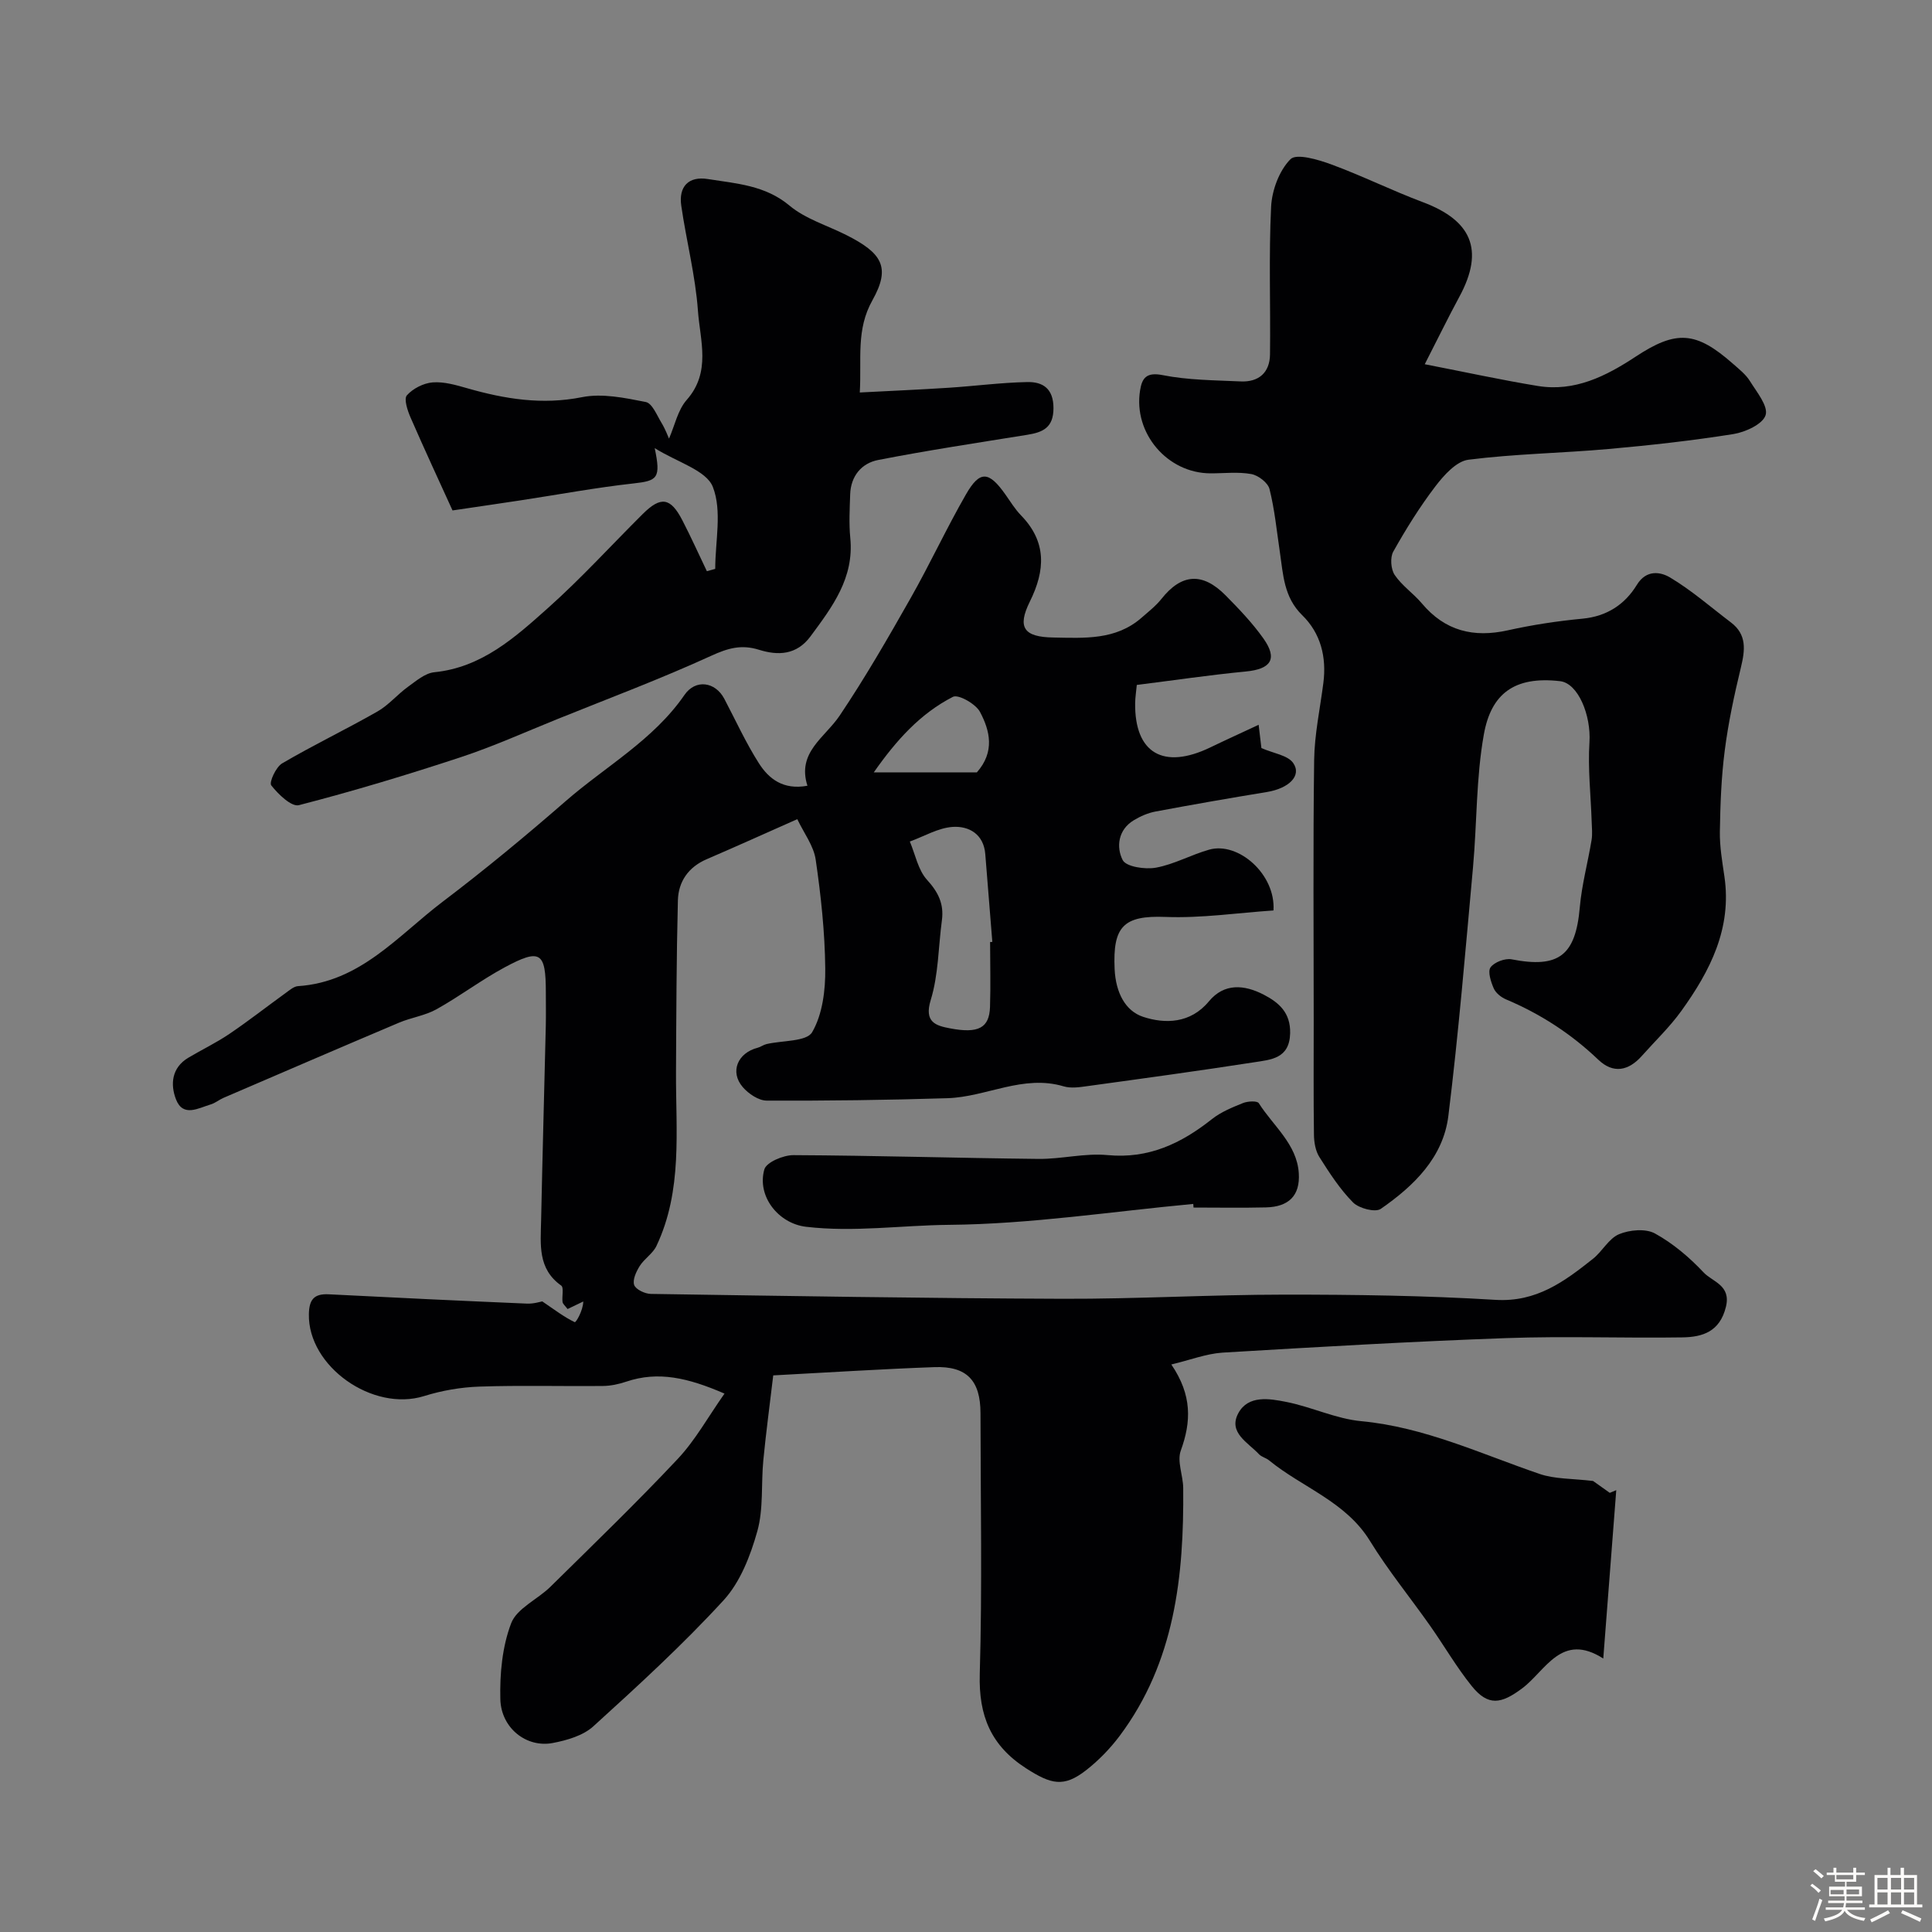 <svg enable-background="new 0 0 400 400" viewBox="0 0 400 400" xmlns="http://www.w3.org/2000/svg"><rect x="0" y="0" width="400" height="400" fill="#808080" stroke="none"/><path d="m374.8 390.4.4-.4c.7.5 1.3 1 1.8 1.4l-.5.5c-.5-.6-1.1-1.1-1.7-1.5zm1 7.3-.6-.3c.5-1.4 1.1-2.8 1.5-4.3.2.1.4.2.6.3-.5 1.3-1 2.8-1.5 4.3zm-.4-10.3.5-.4c.4.3 1 .8 1.7 1.4l-.5.5c-.5-.5-1.1-1-1.7-1.5zm2.5.3h1.7v-1h.6v1h3.5v-1h.6v1h1.8v.5h-1.8v1.4h-2v1h3.2v2h-3.2v.9h3.3v.5h-3.4c0 .3-.1.6-.1.9h4v.5h-3.7c.7.9 1.9 1.5 3.8 1.7-.1.2-.2.4-.3.6-2.1-.4-3.5-1.1-4-2.1-.4 1-1.8 1.7-4 2.2-.1-.2-.2-.4-.3-.6 2.1-.4 3.4-1 3.8-1.8h-3.4v-.5h3.6c.1-.3.1-.6.2-.9h-3.3v-.5h3.4c0-.3 0-.6 0-.9h-3.2v-2h3.3v-1h-2.1v-1.4h-1.7v-.5zm1.1 3.5v1h2.7c0-.3 0-.4 0-.4 0-.1 0-.2 0-.2 0-.1 0-.2 0-.3h-2.7zm1.2-3v.9h3.5v-.9zm4.7 3h-2.6v.6.4h2.6z" fill="#fcfbfa"/><path d="m393.6 386.7h.6v1.5h2.7v6.1h1.1v.6h-11v-.6h1.1v-6.1h2.7v-1.5h.6v1.5h2.1v-1.5zm-2.7 8.8.4.6c-1.2.6-2.5 1.3-3.8 1.9-.1-.2-.2-.4-.3-.6 1.2-.6 2.5-1.2 3.7-1.9zm-2.2-6.7v2.4h2.1v-2.4zm0 3v2.5h2.1v-2.5zm2.8-3v2.4h2.1v-2.4zm0 3v2.5h2.1v-2.5zm6 6.1c-1.4-.7-2.7-1.3-3.9-1.8l.3-.6c1.5.6 2.7 1.2 3.9 1.7zm-1.2-9.1h-2.1v2.4h2.1zm-2.1 3v2.5h2.1v-2.5z" fill="#fcfbfa"/><g fill="#010103"><path d="m242.51 282.5c4.33 6.36 4.13 11.86 1.96 17.83-.81 2.22.47 5.13.5 7.73.17 18.27-1.73 36.05-13.15 51.33-1.98 2.64-4.37 5.1-6.96 7.12-4.63 3.61-7.25 2.91-12.36-.36-7.35-4.71-9.9-10.92-9.65-19.57.52-17.98.17-35.99.15-53.99 0-6.75-2.82-9.78-9.52-9.54-10.87.39-21.74 1.09-33.39 1.71-.71 6.02-1.49 11.77-2.05 17.55-.48 4.92.06 10.08-1.25 14.73-1.42 5.06-3.53 10.52-6.99 14.29-8.45 9.21-17.71 17.69-26.97 26.1-2.12 1.92-5.45 2.88-8.39 3.44-5.42 1.04-10.7-3.07-10.85-9.07-.13-5.26.39-10.88 2.24-15.72 1.18-3.09 5.44-4.92 8.1-7.53 8.88-8.75 17.86-17.42 26.39-26.5 3.64-3.87 6.27-8.68 9.68-13.52-7.54-3.27-13.72-4.71-20.35-2.47-1.52.51-3.17.87-4.77.89-8.53.09-17.07-.16-25.6.13-3.85.13-7.79.81-11.47 1.96-10.67 3.33-24.08-6.15-23.86-16.97.06-2.99 1.05-4.25 4.1-4.1 13.68.7 27.37 1.35 41.06 1.93 1.4.06 2.83-.41 3.16-.46 2.64 1.79 4.57 3.27 6.72 4.3.24.12 1.72-2.36 1.77-4.28-1.08.52-2.16 1.04-3.25 1.56-.5-.67-.98-1.04-1.04-1.46-.16-1.15.31-2.98-.28-3.4-4.9-3.46-4.26-8.53-4.16-13.41.28-13.43.65-26.86.97-40.3.05-2.33.01-4.67.01-7 0-8.35-1.13-9.15-8.56-5.15-4.84 2.61-9.27 5.98-14.08 8.66-2.35 1.31-5.2 1.7-7.72 2.76-12.15 5.14-24.26 10.37-36.38 15.58-.9.39-1.69 1.07-2.62 1.35-2.55.76-5.74 2.72-7.2-1.01-1.22-3.11-.93-6.59 2.56-8.66 2.81-1.67 5.78-3.09 8.48-4.92 3.99-2.7 7.79-5.68 11.69-8.5.78-.56 1.65-1.33 2.51-1.39 12.88-.84 20.69-10.44 29.91-17.44 8.75-6.63 17.23-13.65 25.51-20.86 8.29-7.22 18.17-12.65 24.61-22 2.28-3.31 6.36-2.74 8.23.79 2.36 4.48 4.46 9.12 7.18 13.38 2.04 3.2 5.04 5.57 10.04 4.64-2.21-6.92 3.59-9.94 6.68-14.53 5.27-7.84 10-16.05 14.66-24.27 4.02-7.08 7.44-14.5 11.5-21.55 2.86-4.97 4.72-4.8 8.14.04 1.04 1.47 1.99 3.04 3.23 4.32 5.36 5.5 5.05 11.38 1.84 17.86-2.68 5.41-1.2 7.34 4.85 7.44 6.44.11 12.93.58 18.27-4.09 1.43-1.25 2.96-2.44 4.13-3.91 4.13-5.21 8.48-5.58 13.28-.72 2.78 2.81 5.54 5.7 7.82 8.91 3.01 4.25 1.59 6.35-3.66 6.85-7.49.72-14.94 1.83-22.55 2.78-.14 1.46-.32 2.59-.34 3.73-.14 10.38 5.84 13.89 15.57 9.2 3.14-1.52 6.33-2.96 10-4.68.31 2.59.48 4.03.57 4.82 2.54 1.11 5.45 1.48 6.58 3.09 1.83 2.62-.88 5.26-5.45 6.01-7.7 1.26-15.39 2.6-23.06 4.04-1.55.29-3.11.97-4.47 1.79-3.3 1.97-3.68 5.6-2.32 8.26.71 1.39 4.65 1.98 6.89 1.57 3.77-.69 7.29-2.68 11.02-3.73 6.03-1.7 13.79 5.1 13.31 12.59-7.36.49-14.89 1.63-22.37 1.34-8.71-.34-10.92 2-10.52 10.79.23 4.92 2.24 8.68 5.89 9.89 4.51 1.49 9.8 1.43 13.63-3.2 3.17-3.83 7.33-3.46 11.34-1.39 3.15 1.63 5.58 3.73 5.48 7.98-.12 5.29-4 5.48-7.44 6.02-11.47 1.78-22.97 3.35-34.47 4.93-1.64.23-3.45.51-4.97.06-8.41-2.51-16.02 2.2-24.07 2.45-12.47.39-24.95.55-37.43.5-1.68-.01-3.78-1.43-4.96-2.81-2.71-3.16-1.05-7.07 3.11-8.14.62-.16 1.17-.6 1.8-.75 3.28-.78 8.32-.48 9.47-2.47 2.15-3.7 2.76-8.72 2.71-13.18-.08-7.52-.89-15.08-1.98-22.54-.42-2.87-2.44-5.5-3.81-8.38-6.75 2.99-12.74 5.7-18.78 8.3-3.78 1.63-5.84 4.64-5.94 8.52-.3 11.85-.33 23.71-.39 35.56-.06 12.15 1.4 24.47-4.05 35.98-.74 1.57-2.51 2.64-3.46 4.15-.73 1.16-1.52 2.86-1.15 3.93.32.93 2.23 1.83 3.44 1.85 28.43.43 56.86.91 85.29 1.01 15.26.05 30.53-.85 45.8-.86 14.6-.01 29.22.19 43.79 1.08 8.5.52 14.28-3.81 20.19-8.5 1.94-1.54 3.26-4.19 5.39-5.09 2.18-.91 5.5-1.21 7.43-.16 3.73 2.05 7.15 4.95 10.08 8.07 1.84 1.97 5.73 2.62 4.62 7.14-1.26 5.14-4.83 6.24-8.97 6.31-12.16.19-24.34-.29-36.49.15-19.61.7-39.21 1.84-58.81 3.01-3.39.24-6.7 1.54-10.55 2.45zm-37.52-87.46c.15-.01.31-.02.46-.03-.49-6.07-.96-12.13-1.46-18.2-.34-4.12-3.38-5.82-6.73-5.61-3.02.2-5.93 1.96-8.89 3.03 1.14 2.69 1.71 5.9 3.57 7.94 2.34 2.57 3.52 5 3.07 8.37-.74 5.51-.7 11.25-2.31 16.49-1.43 4.64 1.1 5.33 4 5.88 5.91 1.13 8.11-.12 8.27-4.39.15-4.49.02-8.99.02-13.48zm-2.74-35.13c3.77-4.27 2.71-8.65.64-12.53-.89-1.66-4.48-3.68-5.59-3.11-6.74 3.45-11.72 8.96-16.39 15.64z"/><path d="m294.98 75.41c8.69 1.69 16.01 3.29 23.4 4.5 7.64 1.25 14.13-2.03 20.25-6.06 8.41-5.54 12.49-5.31 20.18 1.48 1.25 1.1 2.63 2.18 3.49 3.56 1.41 2.27 3.83 5.2 3.25 7.06s-4.18 3.52-6.67 3.92c-8.56 1.36-17.2 2.32-25.83 3.09-9.67.86-19.42 1-29.03 2.22-2.5.32-5.07 3.2-6.83 5.5-3.25 4.26-6.11 8.86-8.73 13.53-.68 1.22-.5 3.64.29 4.82 1.5 2.23 3.89 3.83 5.65 5.92 4.78 5.68 10.67 7.13 17.78 5.55 5.08-1.13 10.28-1.92 15.46-2.41 5.05-.48 8.77-2.94 11.26-7.01 1.96-3.21 4.92-2.68 6.85-1.53 4.47 2.66 8.44 6.15 12.61 9.31 3.35 2.53 2.94 5.75 2.07 9.35-1.37 5.67-2.6 11.4-3.34 17.18-.72 5.55-.92 11.19-1.01 16.79-.05 3.09.49 6.21.94 9.28 1.58 10.76-2.97 19.58-8.93 27.86-2.4 3.33-5.42 6.21-8.16 9.29-2.76 3.11-5.92 3.75-9.02.79-5.62-5.36-11.97-9.48-19.11-12.49-1.01-.43-2.12-1.32-2.54-2.28-.59-1.36-1.28-3.48-.66-4.35.78-1.08 3-1.92 4.37-1.66 9.77 1.9 13.24-.8 14.11-10.77.41-4.68 1.67-9.28 2.44-13.94.2-1.23.06-2.53.02-3.8-.18-5.48-.81-10.99-.46-16.44.35-5.57-2.33-12.21-6.08-12.64-9.52-1.1-14.28 2.65-15.78 11-1.62 9.02-1.42 18.36-2.25 27.54-1.56 17.17-2.99 34.35-5.1 51.45-1.06 8.63-7.16 14.52-13.99 19.26-1.13.79-4.51-.09-5.73-1.31-2.73-2.75-4.89-6.11-6.99-9.42-.8-1.27-1.1-3.04-1.12-4.59-.11-7.83-.05-15.66-.05-23.5 0-18.02-.15-36.05.09-54.07.07-5.34 1.23-10.68 1.91-16.01.68-5.35-.55-10.28-4.39-14.02-3.81-3.73-3.93-8.42-4.62-13.07-.65-4.36-1.07-8.78-2.14-13.03-.33-1.32-2.33-2.85-3.77-3.11-2.74-.5-5.64-.14-8.47-.15-8.91-.03-15.99-8.31-14.56-17.17.39-2.44 1.22-3.85 4.64-3.17 5.28 1.05 10.79 1.06 16.2 1.31 3.75.17 6.02-1.85 6.06-5.6.13-10.19-.27-20.4.23-30.56.17-3.43 1.68-7.5 4.01-9.85 1.24-1.25 5.73.08 8.45 1.08 6.41 2.36 12.57 5.42 18.97 7.82 9.81 3.69 12.94 9.65 7.52 19.63-2.35 4.34-4.51 8.8-7.14 13.92z"/><path d="m148.08 117.78c0-5.72 1.45-12-.49-16.96-1.35-3.46-7.35-5.1-12.04-8.04 1.32 6.26.57 6.76-4.39 7.31-7.78.86-15.49 2.3-23.24 3.48-4.54.69-9.09 1.35-14.23 2.11-2.58-5.68-5.72-12.42-8.69-19.24-.63-1.44-1.42-3.85-.76-4.59 1.25-1.41 3.45-2.53 5.34-2.68 2.35-.18 4.84.55 7.18 1.22 7.8 2.23 15.5 3.48 23.74 1.84 4.19-.84 8.88.15 13.2 1 1.33.26 2.3 2.74 3.26 4.32.81 1.34 1.36 2.84 1.55 3.26 1.19-2.7 1.81-5.91 3.67-8.02 5.09-5.76 2.76-12.32 2.32-18.45-.52-7.29-2.4-14.47-3.45-21.74-.58-3.99 1.52-6.17 5.51-5.53 5.87.94 11.83 1.26 16.9 5.5 3.3 2.76 7.79 4.09 11.74 6.08 7.44 3.75 9.26 6.68 5.43 13.51-3.43 6.11-2.22 12.05-2.62 19.1 6.33-.33 12.37-.59 18.41-.98 5.42-.35 10.82-1.07 16.25-1.18 3.23-.07 5.44 1.34 5.44 5.4 0 4.04-2.18 5-5.42 5.52-10.31 1.66-20.65 3.22-30.9 5.22-3.42.67-5.65 3.33-5.77 7.12-.1 3-.27 6.02.02 8.99.83 8.3-3.71 14.29-8.24 20.41-2.89 3.9-6.75 3.99-10.65 2.77-3.68-1.15-6.46-.33-9.92 1.25-10.44 4.78-21.21 8.81-31.86 13.11-6.64 2.68-13.19 5.64-19.98 7.88-11.06 3.65-22.23 7.02-33.5 9.93-1.54.4-4.29-2.26-5.73-4.1-.48-.61.96-3.79 2.25-4.55 6.46-3.79 13.23-7.03 19.73-10.74 2.31-1.31 4.1-3.5 6.28-5.08 1.71-1.23 3.58-2.86 5.5-3.05 9.84-.99 16.71-7.21 23.49-13.26 6.88-6.13 13.11-12.99 19.66-19.5 3.75-3.73 5.76-3.43 8.21 1.31 1.79 3.46 3.38 7.01 5.07 10.53.58-.16 1.16-.32 1.73-.48z"/><path d="m329.83 306.62c.64.45 2.05 1.46 3.46 2.46.45-.19.89-.37 1.34-.56-.87 11.3-1.74 22.61-2.69 34.86-8.67-5.55-11.93 2.55-16.8 6.18-4.32 3.23-7.03 3.75-10.44-.49-3.16-3.92-5.7-8.34-8.61-12.47-4.13-5.87-8.7-11.46-12.45-17.56-5.02-8.18-14.02-11.06-20.91-16.7-.62-.51-1.54-.69-2.07-1.26-2.27-2.43-6.45-4.49-4.27-8.51 2.05-3.77 6.44-3.01 9.91-2.32 5.24 1.03 10.28 3.5 15.54 3.99 13.07 1.23 24.72 6.75 36.85 10.9 3.19 1.11 6.81.96 11.14 1.48z"/><path d="m247.05 249.26c-16.85 1.57-33.69 4.18-50.56 4.33-9.85.09-19.74 1.57-29.62.4-5.72-.68-10.2-6.33-8.62-11.88.42-1.48 3.93-2.96 6.01-2.95 16.92.08 33.83.6 50.75.78 4.76.05 9.59-1.24 14.28-.79 8.53.81 15.27-2.41 21.64-7.46 1.86-1.47 4.2-2.42 6.43-3.32.97-.39 2.93-.49 3.26.03 2.98 4.71 7.89 8.47 8.28 14.48.31 4.7-2.12 6.99-6.81 7.1-4.99.12-9.99.03-14.99.03 0-.26-.03-.5-.05-.75z"/></g></svg>